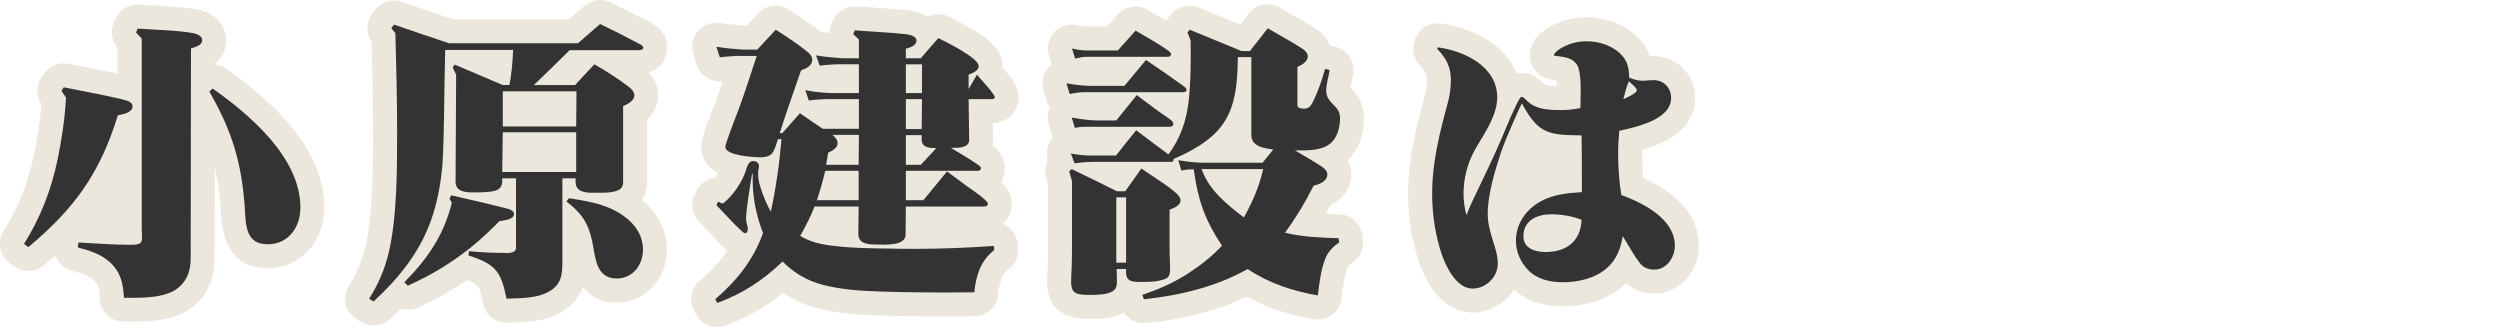 <?xml version="1.0" encoding="UTF-8"?><svg id="_ベース" xmlns="http://www.w3.org/2000/svg" viewBox="0 0 521 69"><defs><style>.cls-1{fill:#ebe7dd;}.cls-2{fill:#333;}</style></defs><path class="cls-1" d="M2.04,54.87l.9.66c1.85,1.36,4.39,1.28,6.15-.19.84-.7,1.64-1.39,2.42-2.08.54,1.49,1.78,2.69,3.41,3.12,1.98.53,3.58,1.01,4.63,1.97.76.7,1.17,1.5,1.27,3.9.11,2.68,2.31,4.79,5,4.79h2.04c2.95,0,6.75-.19,9.94-1.65,2.51-1.15,4.61-3.25,5.72-5.67,1.25-2.59,1.23-5.18,1.22-7.27v-.6s.02-17.06.02-17.06c.64,2.72,1.03,5.59,1.26,8.89v.25c.16,2.99.55,12.07,9.79,11.95,6.72,0,11.78-5.43,11.78-12.62,0-9.74-6.68-19.2-20.41-28.92-.73-.52-1.55-.81-2.39-.89v-.29c1.87-1.47,2.34-3.32,2.34-4.81,0-1.15-.4-4.99-5.59-6.29-.09-.02-.18-.04-.27-.06-2.61-.5-6.16-.69-9.28-.86-1.06-.06-2.07-.11-2.95-.17-2.08-.15-4.03,1-4.9,2.89l-.36.78c-.82,1.78-.53,3.86.74,5.34v5.37c-1.82-.4-4.35-.91-7.92-1.6-1.01-.2-1.83-.36-2.33-.46-1.99-.41-4.03.43-5.16,2.12l-.48.72c-1.12,1.68-1.12,3.87,0,5.55l.02.03c-.26,3.32-.79,6.84-1.59,10.68-1.23,5.81-3.29,10.97-6.31,15.78-1.39,2.22-.83,5.14,1.28,6.69Z"/><path class="cls-1" d="M18.9,45.67c2.19-2.66,4.04-5.43,5.64-8.4v8.7c-1.56-.06-3.14-.15-4.78-.24-.29-.02-.58-.03-.87-.05Z"/><path class="cls-1" d="M74.17,66.4l.9.6c.84.56,1.81.84,2.77.84,1.23,0,2.45-.45,3.4-1.33.79-.73,1.55-1.46,2.27-2.19,1.14.35,2.39.29,3.53-.22,3.73-1.69,7.1-3.55,10.25-5.71,2.58.88,2.67,1.3,3.36,4.82.48,2.42,2.65,4.13,5.1,4.03.36-.01.72-.02,1.08-.04,3.17-.09,7.11-.21,10.54-2.39,2.25-1.4,3.45-3.22,4.09-4.98,1.43,1.82,3.63,3.22,7.07,3.22,5.87,0,10.46-4.83,10.46-11,0-3.99-1.85-7.61-5.18-10.36.58-.92,1.04-2.19,1.04-3.86v-12.97c1.51-1.35,2.34-3.07,2.34-4.97,0-1.73-.67-3.32-1.99-4.74,2.27-.75,3.85-2.78,3.85-5.22,0-1.47-.56-3.54-3.26-5.07-.07-.04-.15-.09-.22-.13-2.98-1.59-5.71-2.97-8.35-4.24-1.8-.86-3.94-.57-5.44.74l-3.21,2.79h-24.15c-3.56-1.18-7.19-2.42-10.7-3.63-2.12-.73-4.46.04-5.74,1.88l-.54.78c-1.19,1.72-1.18,3.99,0,5.69.16,6.16.31,12.5.31,18.76,0,7.3,0,17.29-1.65,24.17-.7,2.82-1.81,5.4-3.39,7.9-1.45,2.29-.81,5.33,1.45,6.83Z"/><path class="cls-1" d="M151.19,67.84c4.39-1.6,8.28-3.79,12.01-6.78,2.18,1.46,4.62,2.54,7.28,3.22,4.43,1.09,8.91,1.35,12.29,1.46,7.21.26,14.32.24,20.32.18,2.6-.02,4.75-2.04,4.94-4.63.08-1.11.33-2.22.72-3.28.37-.83.81-1.39,1.61-2.05,1.25-1.03,1.92-2.6,1.8-4.21l-.06-.84c-.14-1.97-1.4-3.59-3.12-4.28,1.16-1.02,1.88-2.5,1.88-4.18s-.72-3.08-2.25-4.53c.51-.83.81-1.81.81-2.85,0-1.27-.44-3.1-2.56-4.69.07-.39.1-.79.1-1.2l-.05-3.52c3.09-.13,5.39-2.41,5.39-5.41,0-2.03-.99-3.43-3.37-6.16,0-.11,0-.22,0-.32,0-3.99-3.71-6.57-11.01-10.22l-.15-.08c-1.46-.73-3.14-.69-4.52.02-.83-.55-1.9-1-3.3-1.25-.11-.02-.21-.04-.32-.05-2.42-.28-4.79-.43-7.09-.58-1.33-.08-2.65-.17-3.99-.28-2.08-.18-4.07.98-4.95,2.89l-.36.78c-.28.6-.43,1.24-.45,1.87-.61-.07-1.18-.15-1.72-.24-1.91-1.51-4.07-3-6.79-4.69-2.03-1.26-4.68-.91-6.31.85l-2.36,2.54h-.71c-1.85-.13-3.43-.3-4.81-.53-1.72-.29-3.47.34-4.61,1.67-1.14,1.32-1.51,3.15-.97,4.81l.72,2.22c.75,2.31,3.05,3.74,5.44,3.41-.45,1.33-.92,2.67-1.4,4.01-3.15,7.87-3.15,8.93-3.15,9.7,0,2.38,1.22,4.23,3.51,5.45-.22.34-.46.68-.7.99-1.58.22-3.02,1.19-3.78,2.72l-.36.72c-.96,1.92-.58,4.25.94,5.77.15.15.46.49.88.93,2.29,2.44,3.77,4.02,4.98,5-1.46,2.17-3.36,4.22-5.84,6.37-1.77,1.53-2.24,4.09-1.13,6.15l.42.78c.89,1.66,2.61,2.63,4.4,2.63.57,0,1.15-.1,1.71-.3Z"/><path class="cls-1" d="M217.47,18.78l.66,2.22c.15.51.38.99.67,1.41-.51,1.1-.6,2.36-.24,3.55l.66,2.16c.06.19.13.38.21.56-.05.05-.09.1-.14.16-1.05,1.29-1.39,3-.92,4.58-.59,1.14-.73,2.48-.35,3.76l.38,1.27v14.32c0,1.5-.06,2.71-.11,3.78-.09,1.8-.15,3.14.18,4.45.79,3.63,3.63,5.47,8.47,5.47,1.76,0,4.42,0,6.68-1.04.21-.09.41-.19.6-.3.92,1.39,2.48,2.25,4.17,2.25.17,0,.35,0,.52-.03,8.01-.84,15.02-2.7,20.9-5.53,4,2.21,8.5,3.73,13.94,4.7,1.36.24,2.75-.08,3.86-.9,1.11-.82,1.83-2.06,1.99-3.43l.02-.17c.27-2.26.52-4.4,1.17-6.17.16-.39.39-.7,1.01-1.11,1.61-1.05,2.48-2.94,2.22-4.85l-.12-.9c-.32-2.42-2.39-4.26-4.83-4.34-.94-.03-1.87-.06-2.78-.1.34-.6.67-1.2,1-1.81,3.85-1.86,4.32-5,4.32-6.41,0-.83-.17-1.87-.75-2.96,2.17-2.03,3.39-5.16,3.39-8.74,0-2.1-.71-4-2.06-5.5-.03-.03-.05-.06-.08-.09-.16-.17-.33-.34-.49-.51-.06-.06-.12-.12-.18-.19.06-.37.16-.81.25-1.24.12-.56.24-1.12.34-1.68.43-2.57-1.19-5.04-3.72-5.67l-.96-.24c-.08-.02-.17-.04-.25-.06-.52-1.33-1.48-2.51-2.81-3.39-1.4-.93-3.55-2.16-5.45-3.25-.78-.44-1.51-.86-2.11-1.22-2.16-1.27-4.92-.75-6.47,1.22l-1.81,2.3-8.62-3.54c-1.96-.81-4.23-.29-5.64,1.3l-.48.54c-.26.29-.47.6-.65.93-.62-.37-1.24-.73-1.86-1.09-.66-.38-1.32-.77-1.96-1.15-2.06-1.24-4.7-.85-6.31.94l-2.23,2.48h-4.25c-.62,0-1.39-.16-1.91-.29-1.75-.41-3.59.15-4.81,1.46-1.22,1.32-1.65,3.19-1.11,4.9l.57,1.81c-.24.19-.47.4-.68.63-1.15,1.29-1.55,3.09-1.06,4.74Z"/><path class="cls-1" d="M315.51,60.36c2.54,2.27,6.01,3.46,10.13,3.46,5.1,0,9.61-1.55,12.72-4.35.16-.15.32-.3.47-.45,1.55,1.41,3.61,2.16,5.95,2.16,5.11,0,9.26-4.48,9.26-9.98,0-4.16-2.09-9.82-11.58-14.09-.16-1.67-.24-3.44-.24-5.35,0-.17,0-.35,0-.53,4.74-1.36,11.03-4.17,11.03-10.81,0-4.89-3.78-8.72-8.6-8.72-.27,0-.54.01-.81.03-.4-1.16-1.04-2.33-2.05-3.45-2.64-2.98-6.73-4.68-11.24-4.68-3.75,0-7.86,1.58-9.99,3.85-1.55,1.65-1.79,3.33-1.72,4.46.15,2.37,1.94,4.3,4.28,4.64.25.04.52.07.79.1.13.02.28.03.43.05.04.38.06.79.07,1.22-.97-.03-2.18-.11-2.56-.38-.04-.03-.07-.07-.11-.1l-.07-.07c-.65-.66-2.17-2.19-4.61-2.19-.35,0-.69.03-1,.08-2.44-6.01-9.15-9.49-15.82-10.36-2.67-.35-5.14,1.48-5.58,4.14l-.06.36c-.26,1.56.24,3.16,1.34,4.3,1.27,1.31,1.41,1.93,1.41,2.94,0,1.06-.14,2.2-.37,3.08-1.74,6.46-3.53,13.15-3.53,20.68,0,4.98.77,9.8,2.31,14.33,2.22,6.52,6.37,10.41,11.09,10.41,3.58,0,6.8-1.93,8.65-4.78Z"/><path class="cls-1" d="M317.53,33.37c.22-.65.55-1.51.93-2.43,1.83,1.23,3.83,1.78,6.19,2.04,0,.85,0,1.71,0,2.58-2.04.37-4.15.99-6.21,2.14-1,.58-1.92,1.24-2.74,1.97.6-2.65,1.45-5.18,1.82-6.3Z"/><path class="cls-2" d="M24.56,24.02c1.02-.18,3.06-.54,3.06-1.86,0-.54-.42-.9-.9-1.08-1.62-.66-11.1-2.4-13.44-2.88l-.48.72.96,1.44c-.24,4.38-.9,8.76-1.8,13.08-1.32,6.24-3.54,11.94-6.96,17.4l.9.66c9.6-7.98,15-15.48,18.66-27.48Z"/><path class="cls-2" d="M55.82,50.9c4.32,0,6.78-3.6,6.78-7.62,0-10.44-10.5-19.32-18.3-24.84l-.66.66c4.74,8.28,6.72,14.76,7.38,24.3.18,3.6.24,7.56,4.8,7.5Z"/><path class="cls-2" d="M29.54,47.66c.06,1.32.12,2.34-.06,2.64-.18.48-.72.72-2.16.72-3.66,0-7.32-.3-10.98-.48l-.12,1.02c2.46.66,4.8,1.38,6.72,3.12,2.22,2.04,2.76,4.5,2.88,7.38h2.04c2.64,0,5.64-.18,7.86-1.2,1.44-.66,2.64-1.86,3.3-3.3.84-1.74.72-3.78.72-5.7l.06-41.76c.84-.3,2.34-.6,2.34-1.74,0-.9-1.08-1.26-1.8-1.44-3.12-.6-8.28-.72-11.64-.96l-.36.78,1.2,1.32v39.6Z"/><path class="cls-2" d="M90.32,44.42c.96-3.12,1.56-6.48,1.86-9.78.24-3.48.3-7.02.36-10.5.06-4.62.12-9.18.24-13.74h14.16c-.12,2.46-.3,4.92-.78,7.32h-1.38l-10.02-4.26-.42.6.72,1.5-.12,22.26c-.06,2.16,2.1,2.28,3.78,2.28,1.5,0,3.06,0,4.5-.36.96-.3,1.44-.96,1.44-1.98v-.6h2.88v14.4c.06,1.14-1.38,1.26-2.58,1.14-2.4,0-4.86-.12-7.26-.36l-.06.9c5.58,1.8,6.78,3.24,7.92,9,3.06-.12,6.54,0,9.18-1.68,2.22-1.38,2.46-3.42,2.46-5.82v-17.58h2.76v.78c0,2.16,2.22,2.28,4.2,2.22,1.32,0,3.96.12,5.1-.78.48-.36.6-.96.6-1.56v-15.72c.9-.36,2.34-1.14,2.34-2.22,0-.72-.54-1.26-1.02-1.68-2.34-1.8-4.8-3.36-7.32-4.8l-4.02,4.32h-8.58c2.52-2.4,4.98-4.8,7.44-7.26h14.52c.3,0,.84-.12.84-.54,0-.36-.54-.6-.84-.78-2.7-1.44-5.4-2.82-8.16-4.14l-4.62,4.02h-26.82c-3.84-1.26-7.68-2.58-11.52-3.9l-.54.78.84,1.02c.18,6.84.36,13.68.36,20.58,0,7.74,0,17.88-1.8,25.38-.84,3.36-2.16,6.42-4.02,9.36l.9.6c5.64-5.22,10.2-10.92,12.48-18.42ZM120.08,35.84h-15.42l.12-8.28h15.3v8.28ZM120.14,19.04l-.06,7.32h-15.3v-7.32h15.36Z"/><path class="cls-2" d="M84.98,59.54c7.56-3.42,13.32-7.5,19.08-13.44.84-.18,3.06-.3,3.06-1.5,0-.78-1.14-1.08-1.74-1.2-1.56-.36-3.06-.78-4.62-1.14l-6.72-1.56-.36.72.48.84c-1.68,6.78-5.04,11.64-9.9,16.56l.72.72Z"/><path class="cls-2" d="M126.26,43.04c-2.46-.9-5.1-1.32-7.68-1.74l-.54.66c3.18,2.52,4.56,4.44,5.4,8.46.66,3.24.72,7.62,5.1,7.62,3.36,0,5.46-2.88,5.46-6,0-4.56-3.84-7.5-7.74-9Z"/><path class="cls-2" d="M207.2,52.1l-.06-.84c-5.46.36-10.86.6-16.32.6-1.86,0-3.66,0-5.52-.06-3.78-.06-7.56-.06-11.34-.54-2.46-.24-5.1-.78-7.2-2.1,1.14-1.98,2.16-4.02,3-6.12h9.18l-.06,5.7c-.06,2.1,2.16,2.22,3.78,2.22,1.92.06,5.94.24,6.06-1.92l.06-6h16.38c.36,0,.72-.18.72-.6,0-.66-3.6-3.12-4.32-3.6l-4.2-3.12-4.92,6h-3.66v-6.12h15c.3,0,.66-.18.66-.54,0-.3-.36-.54-.6-.72-1.86-1.26-3.78-2.4-5.7-3.54,1.32.06,3.84.06,3.84-1.56l-.12-8.58h4.8c.3,0,.66-.06.66-.42,0-.6-3.18-4.02-3.72-4.68l-1.74,3v-3c.78-.3,2.1-.78,2.1-1.8,0-1.68-6.84-5.04-8.4-5.82-1.2,1.38-2.46,2.76-3.66,4.2h-3.12v-1.98c.78-.24,2.22-.6,2.22-1.68,0-.9-1.26-1.2-1.92-1.32-3.66-.42-7.26-.54-10.92-.84l-.36.78,1.2,1.14v3.9h-3.42c-1.86-.12-3.72-.3-5.52-.6l.78,2.16c1.14-.18,2.28-.24,3.42-.3h4.74v6h-5.7c-1.86-.06-3.66-.24-5.46-.6l.72,2.16c1.14-.18,2.28-.24,3.48-.3h6.96v6.18h-7.56l-4.74-3.24-3.66,4.14h-.54c1.38-4.38,2.94-8.7,4.44-13.08,1.02-.36,2.34-.9,2.34-2.22,0-.78-.66-1.38-1.2-1.8-2.04-1.62-4.2-3.06-6.42-4.44l-3.84,4.14h-3.06c-1.8-.12-3.66-.3-5.46-.6l.72,2.22c1.14-.18,2.34-.24,3.48-.3h4.2c-1.2,3.72-2.4,7.38-3.72,11.04-.48,1.2-2.82,7.2-2.82,7.92,0,1.8,5.94,2.16,7.26,2.16,2.76,0,2.82-1.2,3.72-3.78h.72c-.42,5.1-1.14,10.14-2.22,15.12-1.08-1.92-2.64-5.7-2.64-7.62,0-.36,0-.72.06-1.08.06-.24.12-.54.12-.78,0-.66-.54-1.08-1.2-1.08-1.08,0-1.32,1.38-1.62,2.22-.72,2.16-2.7,5.16-4.74,6.66l-.96-.42-.36.72c.72.72,5.4,5.88,5.94,5.88.42,0,.6-.48.6-.84v-.36c-.12-.6-.36-1.26-.36-1.86,0-1.68.84-6.84,1.26-9.36h.12v1.32c0,3.78.78,7.5,2.16,11.04-2.04,5.7-5.46,9.9-9.96,13.8l.42.78c5.28-1.92,9.54-4.74,13.62-8.64,2.4,2.46,5.28,4.08,8.58,4.92,3.66.9,7.5,1.2,11.28,1.32,6.72.24,13.44.24,20.1.18.12-1.62.48-3.24,1.08-4.8.72-1.68,1.68-2.88,3.06-4.02ZM188.78,13.4h3.36v6h-3.36v-6ZM188.78,20.66h3.36l-.06,6.24h-3.3v-6.24ZM188.78,28.16h3.3v.96c0,1.62,1.56,1.74,3.06,1.74l-3.24,3.48h-3.12v-6.18ZM172.58,31.82c.78-.36,1.98-.96,1.98-1.98,0-.72-.6-1.32-1.08-1.74h5.52l-.06,6.24h-6.78c.18-.84.3-1.68.42-2.52ZM171.98,35.6h6.96v6.12h-8.7c.66-1.98,1.26-4.02,1.74-6.12Z"/><path class="cls-2" d="M226.46,11.84h16.92c.3,0,.66-.18.66-.54,0-.3-.24-.48-.48-.66-2.1-1.56-4.62-2.88-6.9-4.26l-3.72,4.14h-6.48c-1.02,0-2.04-.18-3.06-.42l.66,2.1c.78-.18,1.62-.36,2.4-.36Z"/><path class="cls-2" d="M243.8,26.42c.36,0,.72-.18.72-.6s-.42-.78-.78-1.02c-2.34-1.56-4.56-3.3-6.84-4.98l-4.26,5.28h-3.84c-1.86,0-3.66-.3-5.46-.6l.66,2.16c.6-.12,1.26-.24,1.86-.24h17.94Z"/><path class="cls-2" d="M247.7,21.2c-.48,4.08-1.74,7.68-4.2,10.98-2.28-1.68-4.5-3.36-6.72-5.04-1.44,1.74-2.82,3.54-4.2,5.28h-5.1c-1.5,0-2.88-.18-4.32-.42l.78,2.04c1.2-.18,2.4-.3,3.66-.3h16.5c.36,0,.48-.3.48-.6,10.92-4.8,13.32-9.54,13.38-21.24h2.82v15c0,.9-.12,2.04.48,2.76,1.02,1.14,2.64,1.26,4.08,1.5l-2.22,2.76h-12.12c-1.86,0-3.66-.24-5.46-.54l.66,2.16c.6-.12,1.26-.24,1.86-.24h.72c.84,6.36,2.34,10.56,5.88,15.9-2.16,2.34-4.68,4.26-7.38,6-3,1.86-5.88,3.12-9.24,4.26l.36.9c7.44-.78,15.06-2.58,21.6-6.3,4.5,3,9.3,4.56,14.64,5.52.3-2.52.6-5.16,1.5-7.56.6-1.5,1.56-2.58,2.94-3.48l-.12-.9c-3.72-.12-7.5-.24-11.16-1.14,2.28-3.12,4.2-6.3,5.94-9.78,1.14-.3,2.88-.9,2.88-2.4,0-.66-.54-1.14-1.02-1.5-1.86-1.26-3.84-2.34-5.76-3.48,2.34,0,5.34.18,7.32-1.38,1.56-1.2,2.1-3.48,2.1-5.34,0-.84-.24-1.56-.78-2.16-.96-1.02-2.1-1.92-2.1-3.48,0-1.44.48-2.94.72-4.38l-.96-.24c-.66,2.4-1.5,4.8-2.58,6.96-.42.84-.9,1.32-1.8,1.32-.48,0-1.38-.06-1.38-.72v-7.98c.84-.36,2.16-1.08,2.16-2.16,0-.66-.48-1.2-1.02-1.56-1.8-1.2-5.28-3.12-7.32-4.32l-3.72,4.74h-1.74l-10.8-4.44-.48.54.66,1.68c.06,4.26.06,8.52-.42,12.78ZM259.22,45.32c-3.6-2.76-7.26-5.7-8.82-10.08h12.84c-.84,3.72-2.16,6.72-4.02,10.08Z"/><path class="cls-2" d="M238.1,58.76c1.62,0,3.3-.06,4.8-.66.78-.3.96-1.14.96-1.92,0-1.2-.12-2.4-.12-3.66v-8.82c.78-.3,2.28-.84,2.28-1.92,0-.36-.18-.72-.42-1.02-1.38-1.62-5.76-4.2-7.74-5.64l-3.36,4.74h-1.74c-3.12-1.56-6.3-3.12-9.42-4.62l-.54.48.6,1.98v15.06c0,3.84-.36,6.06-.06,7.08.24,1.26,1.14,1.62,3.6,1.62,1.38,0,3.36,0,4.62-.6.84-.36,1.2-1.02,1.2-1.92,0-.96,0-1.92-.06-2.88h1.98c-.18,2.46.78,2.76,3.42,2.7ZM232.64,54.74v-13.62h2.04v13.62h-2.04Z"/><path class="cls-2" d="M225.8,19.22h20.76c.3,0,.72-.12.72-.48,0-.3-.36-.6-.6-.78-2.58-1.86-5.16-3.66-7.86-5.46l-4.5,5.4h-6.9c-1.68,0-3.42-.24-5.16-.54l.66,2.22c.96-.18,1.92-.36,2.88-.36Z"/><path class="cls-2" d="M320.96,42.02c-3,1.74-5.04,4.62-5.04,8.16,0,2.22.9,4.32,2.4,5.94,1.86,2.04,4.62,2.7,7.32,2.7,3.24,0,6.84-.78,9.36-3.06,1.92-1.74,2.76-4.02,3.18-6.54,1.2,1.86,2.22,3.9,3.6,5.64.72.96,1.8,1.32,3,1.32,2.58,0,4.26-2.58,4.26-4.98,0-5.64-6.72-8.94-11.16-10.56-.48-2.94-.66-5.94-.66-8.88,0-1.5.12-3,.24-4.5,3.42-.78,10.8-2.28,10.8-6.84,0-2.1-1.5-3.72-3.6-3.72-.42,0-.84.06-1.26.06-.42.06-.78.06-1.2.06-.96,0-1.86-.3-2.7-.66,0-1.74-.24-3.24-1.44-4.56-1.86-2.1-4.74-3-7.5-3-3.54,0-6.78,2.04-6.72,3,1.26.18,2.88.24,3.96,1.02.48.36.96.9,1.14,1.5.72,2.4.42,5.94.42,8.4-1.26.24-2.58.42-3.9.42-2.34,0-5.22-.06-7.02-1.74-.36-.3-.9-1.02-1.38-1.02-.42,0-1.86,3.48-2.16,4.02l-2.16,5.1c-1.86,4.32-3.96,8.52-5.94,12.72-.42.96-.84,1.86-1.2,2.82-.36-1.44-.6-2.88-.6-4.38,0-3.36.84-6.54,2.46-9.42,1.86-3.18,4.56-6.96,4.56-10.74,0-6.48-6.9-9.72-12.42-10.44l-.06.36c1.86,1.92,2.82,3.72,2.82,6.42,0,1.44-.18,3-.54,4.38-1.74,6.48-3.36,12.6-3.36,19.38,0,4.32.66,8.64,2.04,12.72.9,2.64,3.12,7.02,6.36,7.02,2.82,0,5.28-2.4,5.28-5.22,0-1.68-.6-3.42-1.08-4.98-.54-1.74-1.02-3.54-1.02-5.4,0-3.96,1.5-9,2.76-12.78,1.08-3.18,4.26-10.14,4.32-10.14.12,0,.18.12.18.18,3.42,6.24,5.58,6.3,12.3,6.42.06,3.3.06,6.54.06,9.84v1.98c-3,.18-6,.48-8.7,1.98ZM322.1,52.52c-2.16,0-4.62-.72-4.62-3.3,0-3.3,2.88-4.56,5.76-4.56,2.1,0,4.38.36,6.36,1.14-.18,4.5-3.18,6.72-7.5,6.72ZM339.44,16.94c.36.3,1.68,1.38,1.68,1.86,0,.66-2.28,1.62-2.82,1.86.3-1.26.66-2.52,1.14-3.72Z"/></svg>